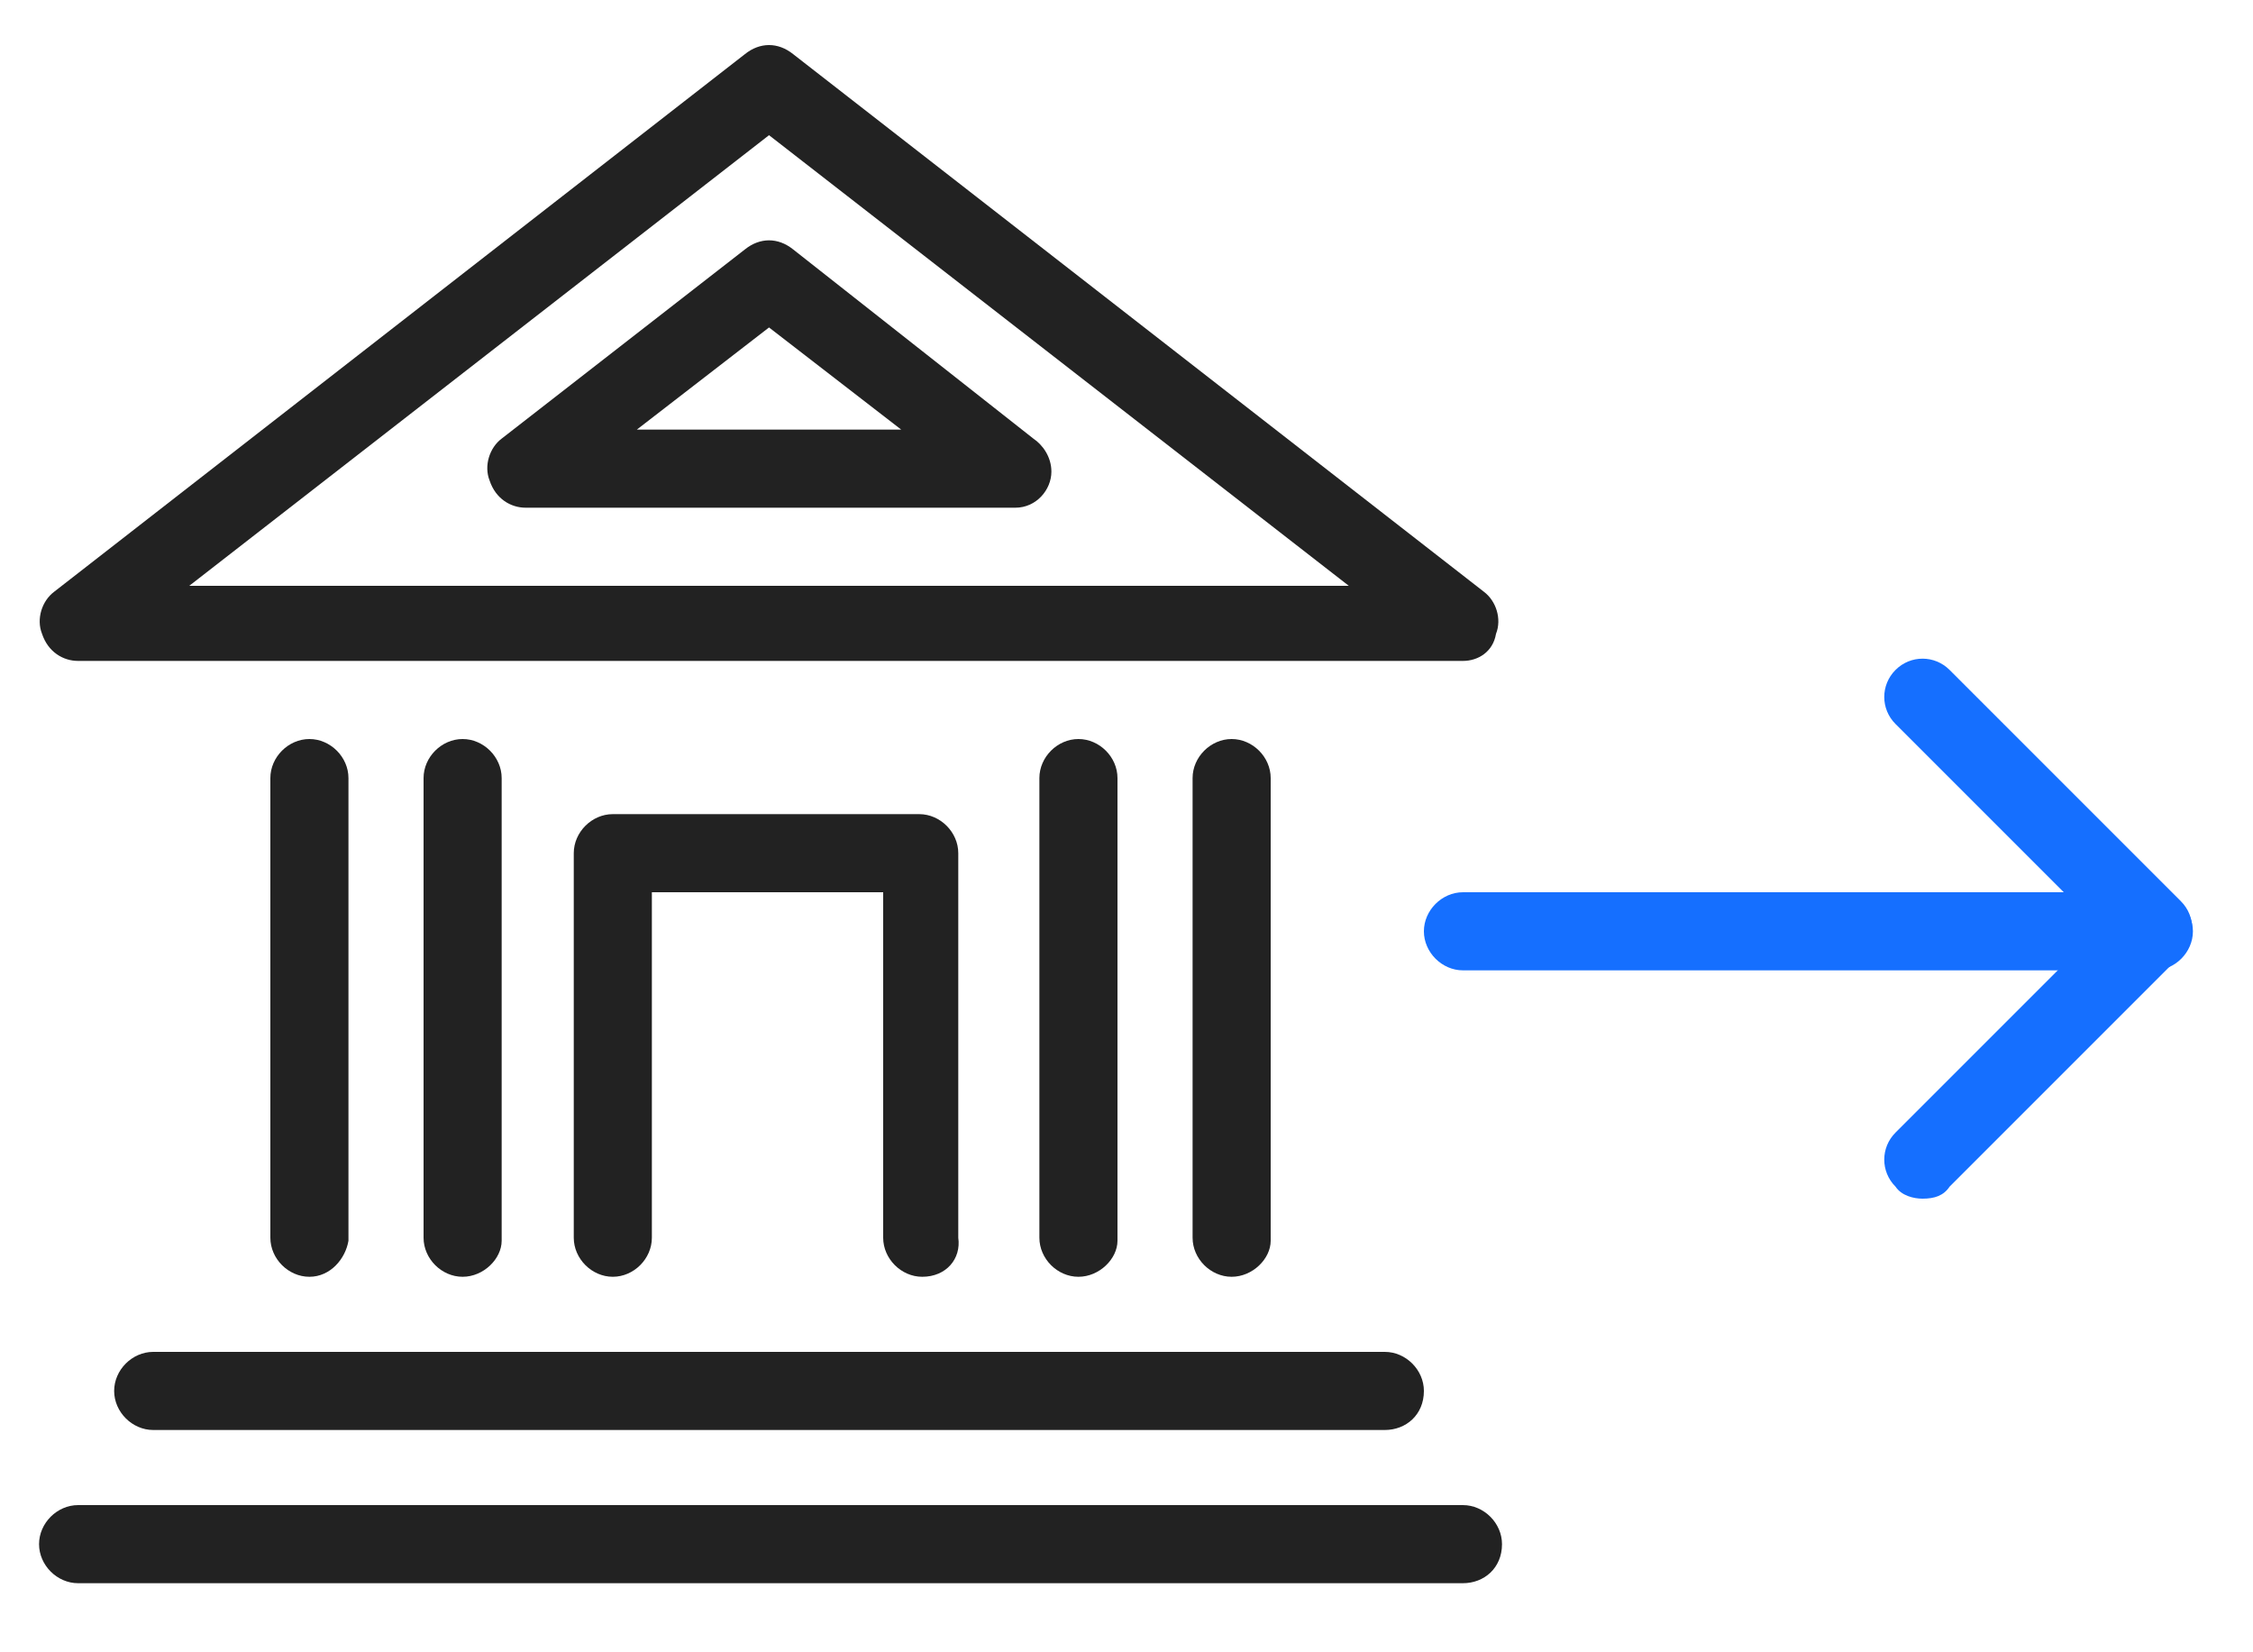 <?xml version="1.0" encoding="utf-8"?>
<!-- Generator: Adobe Illustrator 26.0.0, SVG Export Plug-In . SVG Version: 6.00 Build 0)  -->
<svg version="1.1" id="Layer_1" xmlns="http://www.w3.org/2000/svg" xmlns:xlink="http://www.w3.org/1999/xlink" x="0px" y="0px"
	 viewBox="0 0 75 55" style="enable-background:new 0 0 75 55;" xml:space="preserve">
<style type="text/css">
	.st0{fill:#222222;}
	.st1{fill:#156FFF;}
</style>
<g>
	<g>
		<path class="st0" d="M48.7,22H2.6c-0.5,0-1-0.3-1.2-0.9c-0.2-0.5,0-1.1,0.4-1.4l23-17.9c0.5-0.4,1.1-0.4,1.6,0l23,17.9
			c0.4,0.3,0.6,0.9,0.4,1.4C49.7,21.7,49.2,22,48.7,22z M6.3,19.5h38.6l-19.3-15L6.3,19.5z"/>
	</g>
	<g>
		<path class="st0" d="M33.8,16.9C33.7,16.9,33.7,16.9,33.8,16.9H17.5c-0.5,0-1-0.3-1.2-0.9c-0.2-0.5,0-1.1,0.4-1.4l8.1-6.3
			c0.5-0.4,1.1-0.4,1.6,0l8,6.3c0.3,0.2,0.6,0.6,0.6,1.1C35,16.3,34.5,16.9,33.8,16.9z M21.2,14.3H30l-4.4-3.4L21.2,14.3z"/>
	</g>
	<g>
		<path class="st0" d="M48.7,52.7H2.6c-0.7,0-1.3-0.6-1.3-1.3c0-0.7,0.6-1.3,1.3-1.3h46.1c0.7,0,1.3,0.6,1.3,1.3
			C50,52.2,49.4,52.7,48.7,52.7z"/>
	</g>
	<g>
		<path class="st0" d="M46.1,47.6h-41c-0.7,0-1.3-0.6-1.3-1.3c0-0.7,0.6-1.3,1.3-1.3h41c0.7,0,1.3,0.6,1.3,1.3
			C47.4,47.1,46.8,47.6,46.1,47.6z"/>
	</g>
	<g>
		<path class="st0" d="M30.7,42.5c-0.7,0-1.3-0.6-1.3-1.3V29.7h-7.7v11.5c0,0.7-0.6,1.3-1.3,1.3s-1.3-0.6-1.3-1.3V28.4
			c0-0.7,0.6-1.3,1.3-1.3h10.2c0.7,0,1.3,0.6,1.3,1.3v12.8C32,41.9,31.5,42.5,30.7,42.5z"/>
	</g>
	<g>
		<path class="st0" d="M35.9,42.5c-0.7,0-1.3-0.6-1.3-1.3V25.9c0-0.7,0.6-1.3,1.3-1.3c0.7,0,1.3,0.6,1.3,1.3v15.4
			C37.2,41.9,36.6,42.5,35.9,42.5z"/>
	</g>
	<g>
		<path class="st0" d="M41,42.5c-0.7,0-1.3-0.6-1.3-1.3V25.9c0-0.7,0.6-1.3,1.3-1.3c0.7,0,1.3,0.6,1.3,1.3v15.4
			C42.3,41.9,41.7,42.5,41,42.5z"/>
	</g>
	<g>
		<path class="st0" d="M10.3,42.5c-0.7,0-1.3-0.6-1.3-1.3V25.9c0-0.7,0.6-1.3,1.3-1.3s1.3,0.6,1.3,1.3v15.4
			C11.5,41.9,11,42.5,10.3,42.5z"/>
	</g>
	<g>
		<path class="st0" d="M15.4,42.5c-0.7,0-1.3-0.6-1.3-1.3V25.9c0-0.7,0.6-1.3,1.3-1.3s1.3,0.6,1.3,1.3v15.4
			C16.7,41.9,16.1,42.5,15.4,42.5z"/>
	</g>
	<g>
		<path class="st1" d="M64,39.9c-0.3,0-0.7-0.1-0.9-0.4c-0.5-0.5-0.5-1.3,0-1.8l6.8-6.8l-6.8-6.8c-0.5-0.5-0.5-1.3,0-1.8
			c0.5-0.5,1.3-0.5,1.8,0l7.7,7.7c0.5,0.5,0.5,1.3,0,1.8l-7.7,7.7C64.7,39.8,64.4,39.9,64,39.9z"/>
	</g>
	<g>
		<path class="st1" d="M71.7,32.3h-23c-0.7,0-1.3-0.6-1.3-1.3s0.6-1.3,1.3-1.3h23c0.7,0,1.3,0.6,1.3,1.3S72.4,32.3,71.7,32.3z"/>
	</g>
</g>
</svg>
